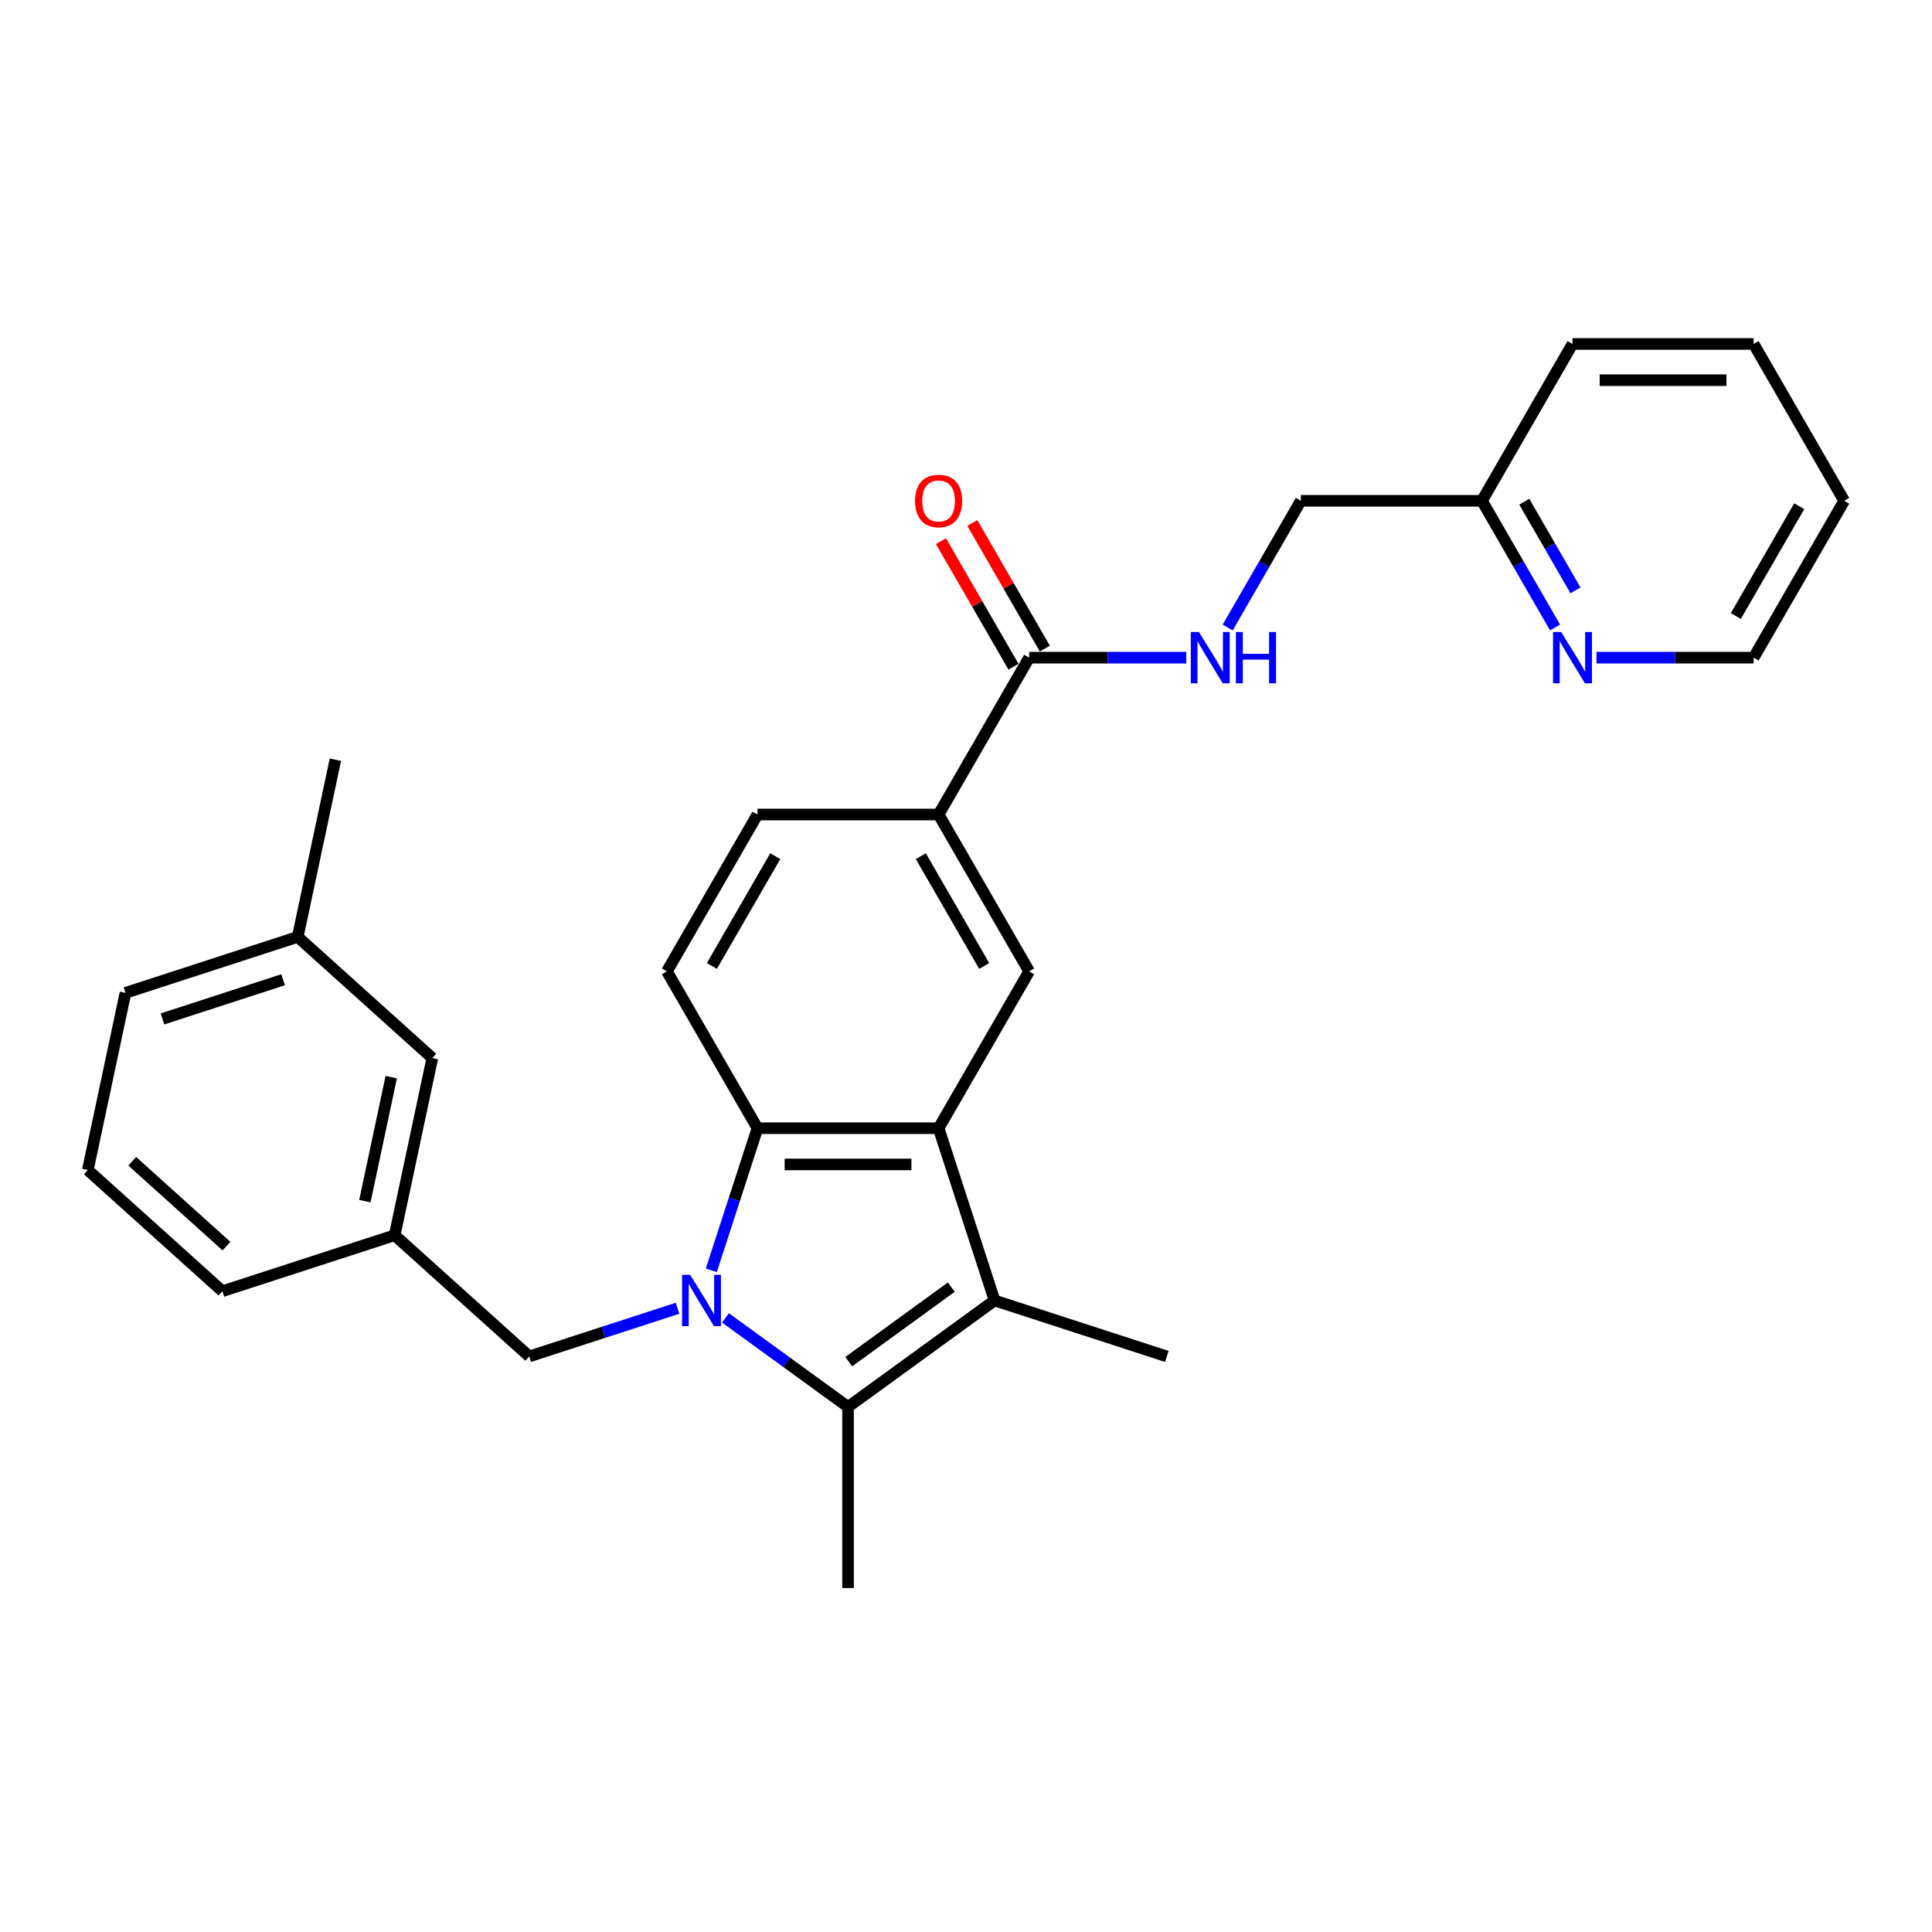 <?xml version='1.0' encoding='iso-8859-1'?>
<svg version='1.1' baseProfile='full'
              xmlns='http://www.w3.org/2000/svg'
                      xmlns:rdkit='http://www.rdkit.org/xml'
                      xmlns:xlink='http://www.w3.org/1999/xlink'
                  xml:space='preserve'
width='1000px' height='1000px' viewBox='0 0 1000 1000'>
<!-- END OF HEADER -->
<rect style='opacity:1.0;fill:#FFFFFF;stroke:none' width='1000' height='1000' x='0' y='0'> </rect>
<path class='bond-0' d='M 375.514,682.138 L 407.229,705.18' style='fill:none;fill-rule:evenodd;stroke:#0000FF;stroke-width:6px;stroke-linecap:butt;stroke-linejoin:miter;stroke-opacity:1' />
<path class='bond-0' d='M 407.229,705.18 L 438.944,728.222' style='fill:none;fill-rule:evenodd;stroke:#000000;stroke-width:6px;stroke-linecap:butt;stroke-linejoin:miter;stroke-opacity:1' />
<path class='bond-3' d='M 368.177,657.502 L 380.124,620.732' style='fill:none;fill-rule:evenodd;stroke:#0000FF;stroke-width:6px;stroke-linecap:butt;stroke-linejoin:miter;stroke-opacity:1' />
<path class='bond-3' d='M 380.124,620.732 L 392.072,583.963' style='fill:none;fill-rule:evenodd;stroke:#000000;stroke-width:6px;stroke-linecap:butt;stroke-linejoin:miter;stroke-opacity:1' />
<path class='bond-7' d='M 350.691,677.153 L 312.318,689.621' style='fill:none;fill-rule:evenodd;stroke:#0000FF;stroke-width:6px;stroke-linecap:butt;stroke-linejoin:miter;stroke-opacity:1' />
<path class='bond-7' d='M 312.318,689.621 L 273.945,702.089' style='fill:none;fill-rule:evenodd;stroke:#000000;stroke-width:6px;stroke-linecap:butt;stroke-linejoin:miter;stroke-opacity:1' />
<path class='bond-2' d='M 438.944,728.222 L 514.786,673.12' style='fill:none;fill-rule:evenodd;stroke:#000000;stroke-width:6px;stroke-linecap:butt;stroke-linejoin:miter;stroke-opacity:1' />
<path class='bond-2' d='M 439.3,704.789 L 492.389,666.217' style='fill:none;fill-rule:evenodd;stroke:#000000;stroke-width:6px;stroke-linecap:butt;stroke-linejoin:miter;stroke-opacity:1' />
<path class='bond-17' d='M 438.944,728.222 L 438.944,821.968' style='fill:none;fill-rule:evenodd;stroke:#000000;stroke-width:6px;stroke-linecap:butt;stroke-linejoin:miter;stroke-opacity:1' />
<path class='bond-1' d='M 485.817,583.963 L 392.072,583.963' style='fill:none;fill-rule:evenodd;stroke:#000000;stroke-width:6px;stroke-linecap:butt;stroke-linejoin:miter;stroke-opacity:1' />
<path class='bond-1' d='M 471.755,602.712 L 406.133,602.712' style='fill:none;fill-rule:evenodd;stroke:#000000;stroke-width:6px;stroke-linecap:butt;stroke-linejoin:miter;stroke-opacity:1' />
<path class='bond-4' d='M 485.817,583.963 L 532.69,502.776' style='fill:none;fill-rule:evenodd;stroke:#000000;stroke-width:6px;stroke-linecap:butt;stroke-linejoin:miter;stroke-opacity:1' />
<path class='bond-28' d='M 485.817,583.963 L 514.786,673.12' style='fill:none;fill-rule:evenodd;stroke:#000000;stroke-width:6px;stroke-linecap:butt;stroke-linejoin:miter;stroke-opacity:1' />
<path class='bond-18' d='M 514.786,673.12 L 603.944,702.089' style='fill:none;fill-rule:evenodd;stroke:#000000;stroke-width:6px;stroke-linecap:butt;stroke-linejoin:miter;stroke-opacity:1' />
<path class='bond-8' d='M 392.072,583.963 L 345.199,502.776' style='fill:none;fill-rule:evenodd;stroke:#000000;stroke-width:6px;stroke-linecap:butt;stroke-linejoin:miter;stroke-opacity:1' />
<path class='bond-29' d='M 532.69,502.776 L 485.817,421.59' style='fill:none;fill-rule:evenodd;stroke:#000000;stroke-width:6px;stroke-linecap:butt;stroke-linejoin:miter;stroke-opacity:1' />
<path class='bond-29' d='M 509.422,499.973 L 476.611,443.143' style='fill:none;fill-rule:evenodd;stroke:#000000;stroke-width:6px;stroke-linecap:butt;stroke-linejoin:miter;stroke-opacity:1' />
<path class='bond-5' d='M 532.69,340.404 L 485.817,421.59' style='fill:none;fill-rule:evenodd;stroke:#000000;stroke-width:6px;stroke-linecap:butt;stroke-linejoin:miter;stroke-opacity:1' />
<path class='bond-9' d='M 532.69,340.404 L 573.357,340.404' style='fill:none;fill-rule:evenodd;stroke:#000000;stroke-width:6px;stroke-linecap:butt;stroke-linejoin:miter;stroke-opacity:1' />
<path class='bond-9' d='M 573.357,340.404 L 614.024,340.404' style='fill:none;fill-rule:evenodd;stroke:#0000FF;stroke-width:6px;stroke-linecap:butt;stroke-linejoin:miter;stroke-opacity:1' />
<path class='bond-12' d='M 540.809,335.717 L 522.043,303.214' style='fill:none;fill-rule:evenodd;stroke:#000000;stroke-width:6px;stroke-linecap:butt;stroke-linejoin:miter;stroke-opacity:1' />
<path class='bond-12' d='M 522.043,303.214 L 503.278,270.711' style='fill:none;fill-rule:evenodd;stroke:#FF0000;stroke-width:6px;stroke-linecap:butt;stroke-linejoin:miter;stroke-opacity:1' />
<path class='bond-12' d='M 524.571,345.092 L 505.806,312.589' style='fill:none;fill-rule:evenodd;stroke:#000000;stroke-width:6px;stroke-linecap:butt;stroke-linejoin:miter;stroke-opacity:1' />
<path class='bond-12' d='M 505.806,312.589 L 487.04,280.086' style='fill:none;fill-rule:evenodd;stroke:#FF0000;stroke-width:6px;stroke-linecap:butt;stroke-linejoin:miter;stroke-opacity:1' />
<path class='bond-6' d='M 485.817,421.59 L 392.072,421.59' style='fill:none;fill-rule:evenodd;stroke:#000000;stroke-width:6px;stroke-linecap:butt;stroke-linejoin:miter;stroke-opacity:1' />
<path class='bond-13' d='M 273.945,702.089 L 204.279,639.361' style='fill:none;fill-rule:evenodd;stroke:#000000;stroke-width:6px;stroke-linecap:butt;stroke-linejoin:miter;stroke-opacity:1' />
<path class='bond-10' d='M 345.199,502.776 L 392.072,421.59' style='fill:none;fill-rule:evenodd;stroke:#000000;stroke-width:6px;stroke-linecap:butt;stroke-linejoin:miter;stroke-opacity:1' />
<path class='bond-10' d='M 368.467,499.973 L 401.278,443.143' style='fill:none;fill-rule:evenodd;stroke:#000000;stroke-width:6px;stroke-linecap:butt;stroke-linejoin:miter;stroke-opacity:1' />
<path class='bond-14' d='M 635.453,324.786 L 654.381,292.002' style='fill:none;fill-rule:evenodd;stroke:#0000FF;stroke-width:6px;stroke-linecap:butt;stroke-linejoin:miter;stroke-opacity:1' />
<path class='bond-14' d='M 654.381,292.002 L 673.309,259.218' style='fill:none;fill-rule:evenodd;stroke:#000000;stroke-width:6px;stroke-linecap:butt;stroke-linejoin:miter;stroke-opacity:1' />
<path class='bond-11' d='M 804.91,324.786 L 785.982,292.002' style='fill:none;fill-rule:evenodd;stroke:#0000FF;stroke-width:6px;stroke-linecap:butt;stroke-linejoin:miter;stroke-opacity:1' />
<path class='bond-11' d='M 785.982,292.002 L 767.054,259.218' style='fill:none;fill-rule:evenodd;stroke:#000000;stroke-width:6px;stroke-linecap:butt;stroke-linejoin:miter;stroke-opacity:1' />
<path class='bond-11' d='M 815.469,305.576 L 802.219,282.628' style='fill:none;fill-rule:evenodd;stroke:#0000FF;stroke-width:6px;stroke-linecap:butt;stroke-linejoin:miter;stroke-opacity:1' />
<path class='bond-11' d='M 802.219,282.628 L 788.97,259.679' style='fill:none;fill-rule:evenodd;stroke:#000000;stroke-width:6px;stroke-linecap:butt;stroke-linejoin:miter;stroke-opacity:1' />
<path class='bond-21' d='M 826.339,340.404 L 867.006,340.404' style='fill:none;fill-rule:evenodd;stroke:#0000FF;stroke-width:6px;stroke-linecap:butt;stroke-linejoin:miter;stroke-opacity:1' />
<path class='bond-21' d='M 867.006,340.404 L 907.673,340.404' style='fill:none;fill-rule:evenodd;stroke:#000000;stroke-width:6px;stroke-linecap:butt;stroke-linejoin:miter;stroke-opacity:1' />
<path class='bond-16' d='M 204.279,639.361 L 223.769,547.664' style='fill:none;fill-rule:evenodd;stroke:#000000;stroke-width:6px;stroke-linecap:butt;stroke-linejoin:miter;stroke-opacity:1' />
<path class='bond-16' d='M 188.863,621.708 L 202.506,557.52' style='fill:none;fill-rule:evenodd;stroke:#000000;stroke-width:6px;stroke-linecap:butt;stroke-linejoin:miter;stroke-opacity:1' />
<path class='bond-22' d='M 204.279,639.361 L 115.121,668.33' style='fill:none;fill-rule:evenodd;stroke:#000000;stroke-width:6px;stroke-linecap:butt;stroke-linejoin:miter;stroke-opacity:1' />
<path class='bond-15' d='M 673.309,259.218 L 767.054,259.218' style='fill:none;fill-rule:evenodd;stroke:#000000;stroke-width:6px;stroke-linecap:butt;stroke-linejoin:miter;stroke-opacity:1' />
<path class='bond-24' d='M 767.054,259.218 L 813.927,178.032' style='fill:none;fill-rule:evenodd;stroke:#000000;stroke-width:6px;stroke-linecap:butt;stroke-linejoin:miter;stroke-opacity:1' />
<path class='bond-19' d='M 223.769,547.664 L 154.103,484.936' style='fill:none;fill-rule:evenodd;stroke:#000000;stroke-width:6px;stroke-linecap:butt;stroke-linejoin:miter;stroke-opacity:1' />
<path class='bond-25' d='M 154.103,484.936 L 173.594,393.239' style='fill:none;fill-rule:evenodd;stroke:#000000;stroke-width:6px;stroke-linecap:butt;stroke-linejoin:miter;stroke-opacity:1' />
<path class='bond-30' d='M 154.103,484.936 L 64.945,513.905' style='fill:none;fill-rule:evenodd;stroke:#000000;stroke-width:6px;stroke-linecap:butt;stroke-linejoin:miter;stroke-opacity:1' />
<path class='bond-30' d='M 146.523,507.113 L 84.113,527.391' style='fill:none;fill-rule:evenodd;stroke:#000000;stroke-width:6px;stroke-linecap:butt;stroke-linejoin:miter;stroke-opacity:1' />
<path class='bond-20' d='M 45.455,605.602 L 115.121,668.33' style='fill:none;fill-rule:evenodd;stroke:#000000;stroke-width:6px;stroke-linecap:butt;stroke-linejoin:miter;stroke-opacity:1' />
<path class='bond-20' d='M 68.45,601.078 L 117.217,644.987' style='fill:none;fill-rule:evenodd;stroke:#000000;stroke-width:6px;stroke-linecap:butt;stroke-linejoin:miter;stroke-opacity:1' />
<path class='bond-23' d='M 45.455,605.602 L 64.945,513.905' style='fill:none;fill-rule:evenodd;stroke:#000000;stroke-width:6px;stroke-linecap:butt;stroke-linejoin:miter;stroke-opacity:1' />
<path class='bond-31' d='M 907.673,340.404 L 954.545,259.218' style='fill:none;fill-rule:evenodd;stroke:#000000;stroke-width:6px;stroke-linecap:butt;stroke-linejoin:miter;stroke-opacity:1' />
<path class='bond-31' d='M 898.466,318.852 L 931.277,262.021' style='fill:none;fill-rule:evenodd;stroke:#000000;stroke-width:6px;stroke-linecap:butt;stroke-linejoin:miter;stroke-opacity:1' />
<path class='bond-27' d='M 813.927,178.032 L 907.673,178.032' style='fill:none;fill-rule:evenodd;stroke:#000000;stroke-width:6px;stroke-linecap:butt;stroke-linejoin:miter;stroke-opacity:1' />
<path class='bond-27' d='M 827.989,196.781 L 893.611,196.781' style='fill:none;fill-rule:evenodd;stroke:#000000;stroke-width:6px;stroke-linecap:butt;stroke-linejoin:miter;stroke-opacity:1' />
<path class='bond-26' d='M 954.545,259.218 L 907.673,178.032' style='fill:none;fill-rule:evenodd;stroke:#000000;stroke-width:6px;stroke-linecap:butt;stroke-linejoin:miter;stroke-opacity:1' />
<path  class='atom-0' d='M 357.234 659.846
L 365.934 673.907
Q 366.796 675.295, 368.184 677.807
Q 369.571 680.32, 369.646 680.47
L 369.646 659.846
L 373.171 659.846
L 373.171 686.394
L 369.534 686.394
L 360.196 671.02
Q 359.109 669.22, 357.947 667.158
Q 356.822 665.095, 356.484 664.458
L 356.484 686.394
L 353.034 686.394
L 353.034 659.846
L 357.234 659.846
' fill='#0000FF'/>
<path  class='atom-10' d='M 620.567 327.13
L 629.267 341.192
Q 630.129 342.579, 631.517 345.092
Q 632.904 347.604, 632.979 347.754
L 632.979 327.13
L 636.504 327.13
L 636.504 353.679
L 632.867 353.679
L 623.53 338.304
Q 622.442 336.504, 621.28 334.442
Q 620.155 332.38, 619.817 331.742
L 619.817 353.679
L 616.367 353.679
L 616.367 327.13
L 620.567 327.13
' fill='#0000FF'/>
<path  class='atom-10' d='M 639.691 327.13
L 643.291 327.13
L 643.291 338.417
L 656.866 338.417
L 656.866 327.13
L 660.465 327.13
L 660.465 353.679
L 656.866 353.679
L 656.866 341.417
L 643.291 341.417
L 643.291 353.679
L 639.691 353.679
L 639.691 327.13
' fill='#0000FF'/>
<path  class='atom-12' d='M 808.059 327.13
L 816.758 341.192
Q 817.621 342.579, 819.008 345.092
Q 820.395 347.604, 820.47 347.754
L 820.47 327.13
L 823.995 327.13
L 823.995 353.679
L 820.358 353.679
L 811.021 338.304
Q 809.933 336.504, 808.771 334.442
Q 807.646 332.38, 807.309 331.742
L 807.309 353.679
L 803.859 353.679
L 803.859 327.13
L 808.059 327.13
' fill='#0000FF'/>
<path  class='atom-13' d='M 473.63 259.293
Q 473.63 252.918, 476.78 249.356
Q 479.93 245.794, 485.817 245.794
Q 491.704 245.794, 494.854 249.356
Q 498.004 252.918, 498.004 259.293
Q 498.004 265.743, 494.817 269.418
Q 491.629 273.055, 485.817 273.055
Q 479.967 273.055, 476.78 269.418
Q 473.63 265.78, 473.63 259.293
M 485.817 270.055
Q 489.867 270.055, 492.042 267.355
Q 494.254 264.618, 494.254 259.293
Q 494.254 254.081, 492.042 251.456
Q 489.867 248.794, 485.817 248.794
Q 481.767 248.794, 479.555 251.419
Q 477.38 254.043, 477.38 259.293
Q 477.38 264.655, 479.555 267.355
Q 481.767 270.055, 485.817 270.055
' fill='#FF0000'/>
</svg>
